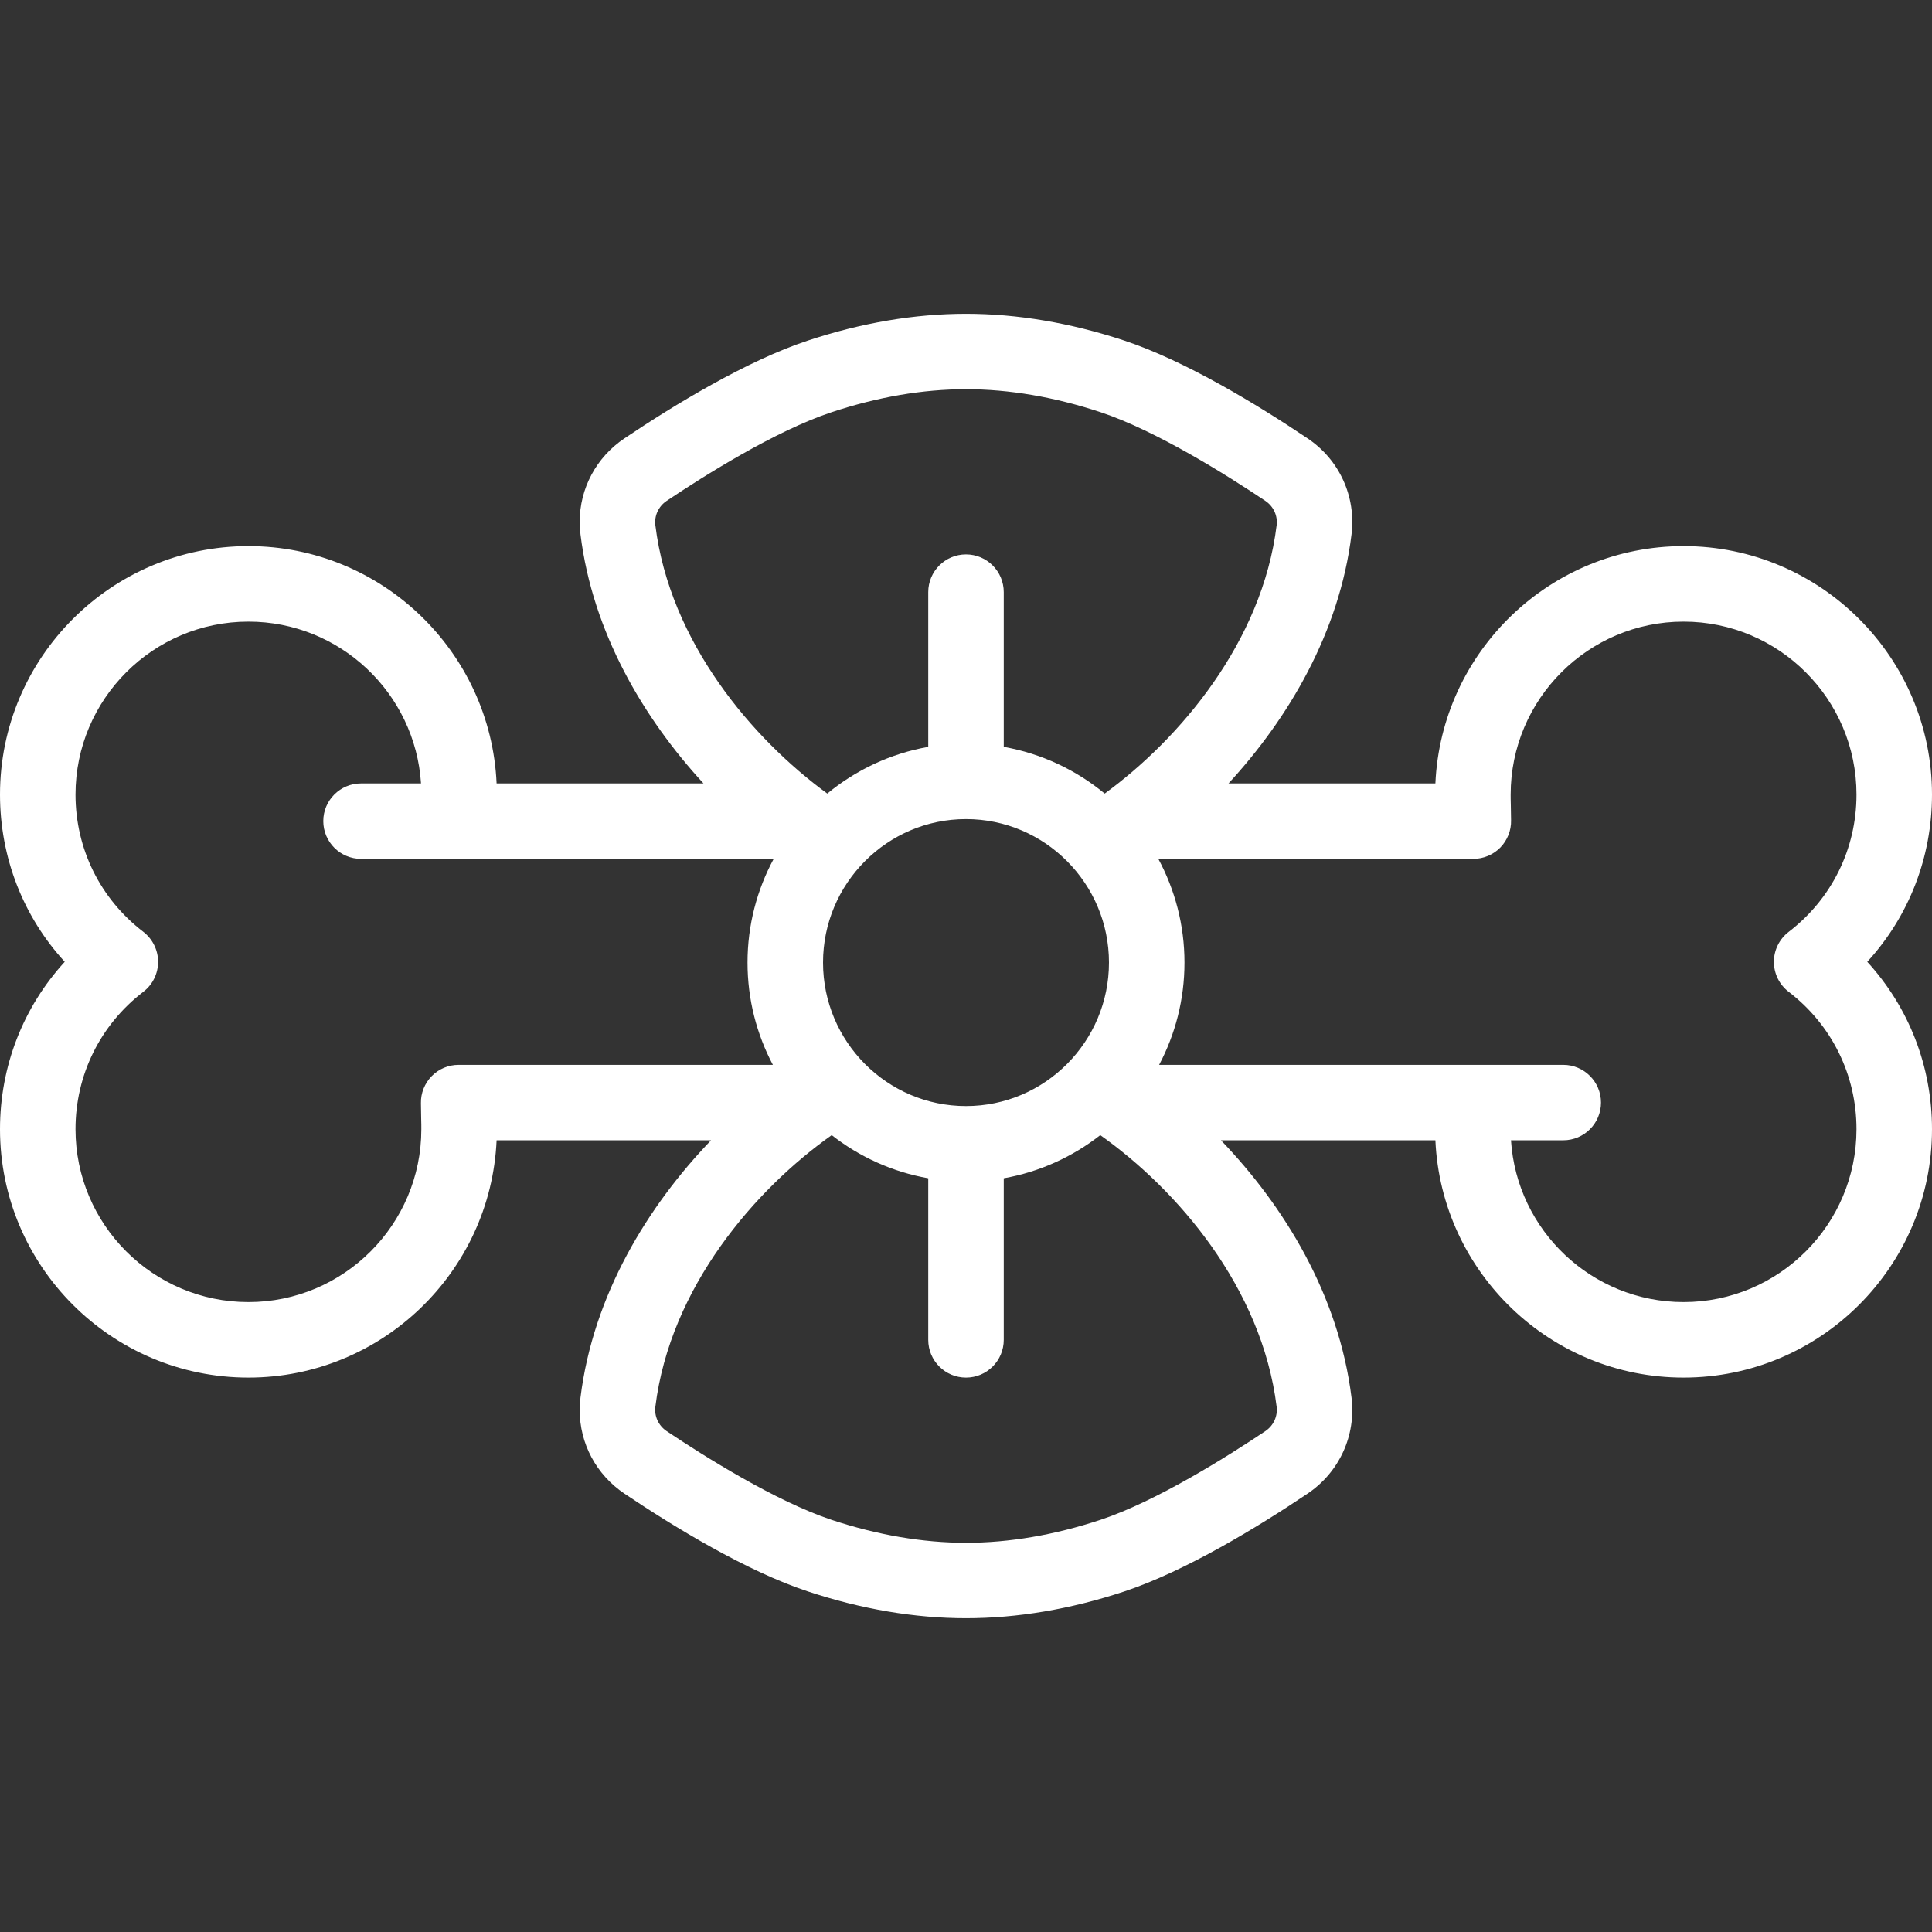 <svg width="24" height="24" viewBox="0 0 24 24" fill="none" xmlns="http://www.w3.org/2000/svg">
<rect x="0" y="0" width="24" height="24" fill="#333333" stroke="none"/>
<path d="M13.965 19.77C14.727 19.517 15.624 18.97 16.242 18.555C16.637 18.29 16.847 17.833 16.789 17.361C16.631 16.083 15.95 14.98 15.167 14.165L17.831 14.165C17.904 15.803 19.259 17.113 20.914 17.113C22.616 17.113 24 15.728 24 14.027C24 13.245 23.712 12.512 23.196 11.948C23.712 11.385 24 10.652 24 9.87C24 8.169 22.616 6.784 20.914 6.784C19.259 6.784 17.904 8.094 17.831 9.732L15.261 9.732C16.003 8.927 16.639 7.86 16.789 6.639C16.847 6.167 16.638 5.71 16.242 5.445C15.624 5.03 14.727 4.483 13.964 4.23C13.297 4.01 12.636 3.898 12 3.898C11.363 3.898 10.702 4.01 10.035 4.231C9.273 4.483 8.376 5.03 7.758 5.445C7.406 5.681 7.201 6.069 7.201 6.483C7.201 6.535 7.205 6.587 7.211 6.639C7.362 7.86 7.998 8.927 8.739 9.732L6.169 9.732C6.096 8.094 4.741 6.784 3.086 6.784C1.384 6.784 0 8.169 0 9.87C0 10.652 0.288 11.385 0.804 11.948C0.288 12.512 0 13.245 0 14.027C0 15.728 1.384 17.113 3.086 17.113C4.741 17.113 6.096 15.803 6.169 14.165L8.833 14.165C8.05 14.98 7.369 16.083 7.211 17.361C7.205 17.413 7.201 17.465 7.201 17.516C7.201 17.931 7.406 18.319 7.758 18.555C8.376 18.97 9.273 19.517 10.035 19.769C10.702 19.99 11.363 20.102 12 20.102C12.636 20.102 13.297 19.991 13.965 19.77ZM12 10.175C12.979 10.175 13.776 10.975 13.776 11.957C13.776 12.94 12.979 13.74 12 13.74C11.021 13.74 10.224 12.94 10.224 11.957C10.224 10.975 11.021 10.175 12 10.175ZM20.914 7.722C22.099 7.722 23.062 8.686 23.062 9.87C23.062 10.544 22.755 11.166 22.22 11.576C22.104 11.665 22.036 11.803 22.036 11.948C22.036 12.094 22.104 12.232 22.219 12.32C22.755 12.731 23.062 13.353 23.062 14.027C23.062 15.211 22.099 16.175 20.914 16.175C19.776 16.175 18.842 15.286 18.77 14.165L19.42 14.165C19.678 14.165 19.888 13.955 19.888 13.697C19.888 13.438 19.678 13.228 19.42 13.228L14.399 13.228C14.6 12.848 14.714 12.416 14.714 11.957C14.714 11.492 14.596 11.053 14.389 10.669L18.303 10.669C18.429 10.669 18.549 10.618 18.637 10.529C18.725 10.439 18.774 10.316 18.771 10.192L18.768 10.005C18.766 9.938 18.766 9.904 18.766 9.87C18.766 8.686 19.73 7.722 20.914 7.722ZM8.141 6.524C8.127 6.406 8.18 6.291 8.28 6.223C8.746 5.911 9.633 5.351 10.33 5.121C10.902 4.931 11.464 4.835 12 4.835C12.536 4.835 13.098 4.931 13.67 5.12C14.367 5.351 15.254 5.911 15.72 6.223C15.82 6.291 15.873 6.406 15.859 6.524C15.68 7.977 14.651 9.181 13.723 9.858C13.369 9.566 12.94 9.361 12.469 9.278V7.356C12.469 7.097 12.259 6.887 12 6.887C11.741 6.887 11.531 7.097 11.531 7.356V9.278C11.06 9.361 10.631 9.566 10.277 9.858C9.349 9.181 8.32 7.977 8.141 6.524ZM3.086 16.175C1.901 16.175 0.938 15.211 0.938 14.027C0.938 13.353 1.245 12.731 1.781 12.32C1.896 12.232 1.964 12.094 1.964 11.948C1.964 11.803 1.896 11.665 1.781 11.576C1.245 11.166 0.938 10.544 0.938 9.87C0.938 8.686 1.901 7.722 3.086 7.722C4.224 7.722 5.158 8.611 5.23 9.732L4.485 9.732C4.226 9.732 4.016 9.942 4.016 10.2C4.016 10.459 4.226 10.669 4.485 10.669L9.611 10.669C9.404 11.053 9.286 11.492 9.286 11.957C9.286 12.416 9.4 12.848 9.601 13.228L5.697 13.228C5.571 13.228 5.451 13.278 5.363 13.368C5.275 13.458 5.226 13.58 5.229 13.705L5.232 13.892C5.234 13.959 5.234 13.993 5.234 14.027C5.234 15.211 4.271 16.175 3.086 16.175ZM10.33 18.88C9.633 18.648 8.746 18.089 8.28 17.777C8.18 17.709 8.127 17.594 8.141 17.476C8.325 15.989 9.383 14.773 10.332 14.101C10.675 14.37 11.085 14.558 11.531 14.637V16.644C11.531 16.903 11.741 17.113 12 17.113C12.259 17.113 12.469 16.903 12.469 16.644V14.637C12.915 14.558 13.325 14.37 13.668 14.101C14.617 14.773 15.675 15.989 15.859 17.476C15.873 17.594 15.82 17.709 15.72 17.777C15.254 18.089 14.367 18.649 13.67 18.88C13.098 19.069 12.536 19.165 12 19.165C11.464 19.165 10.902 19.069 10.33 18.88Z" fill="white"/>
</svg>
